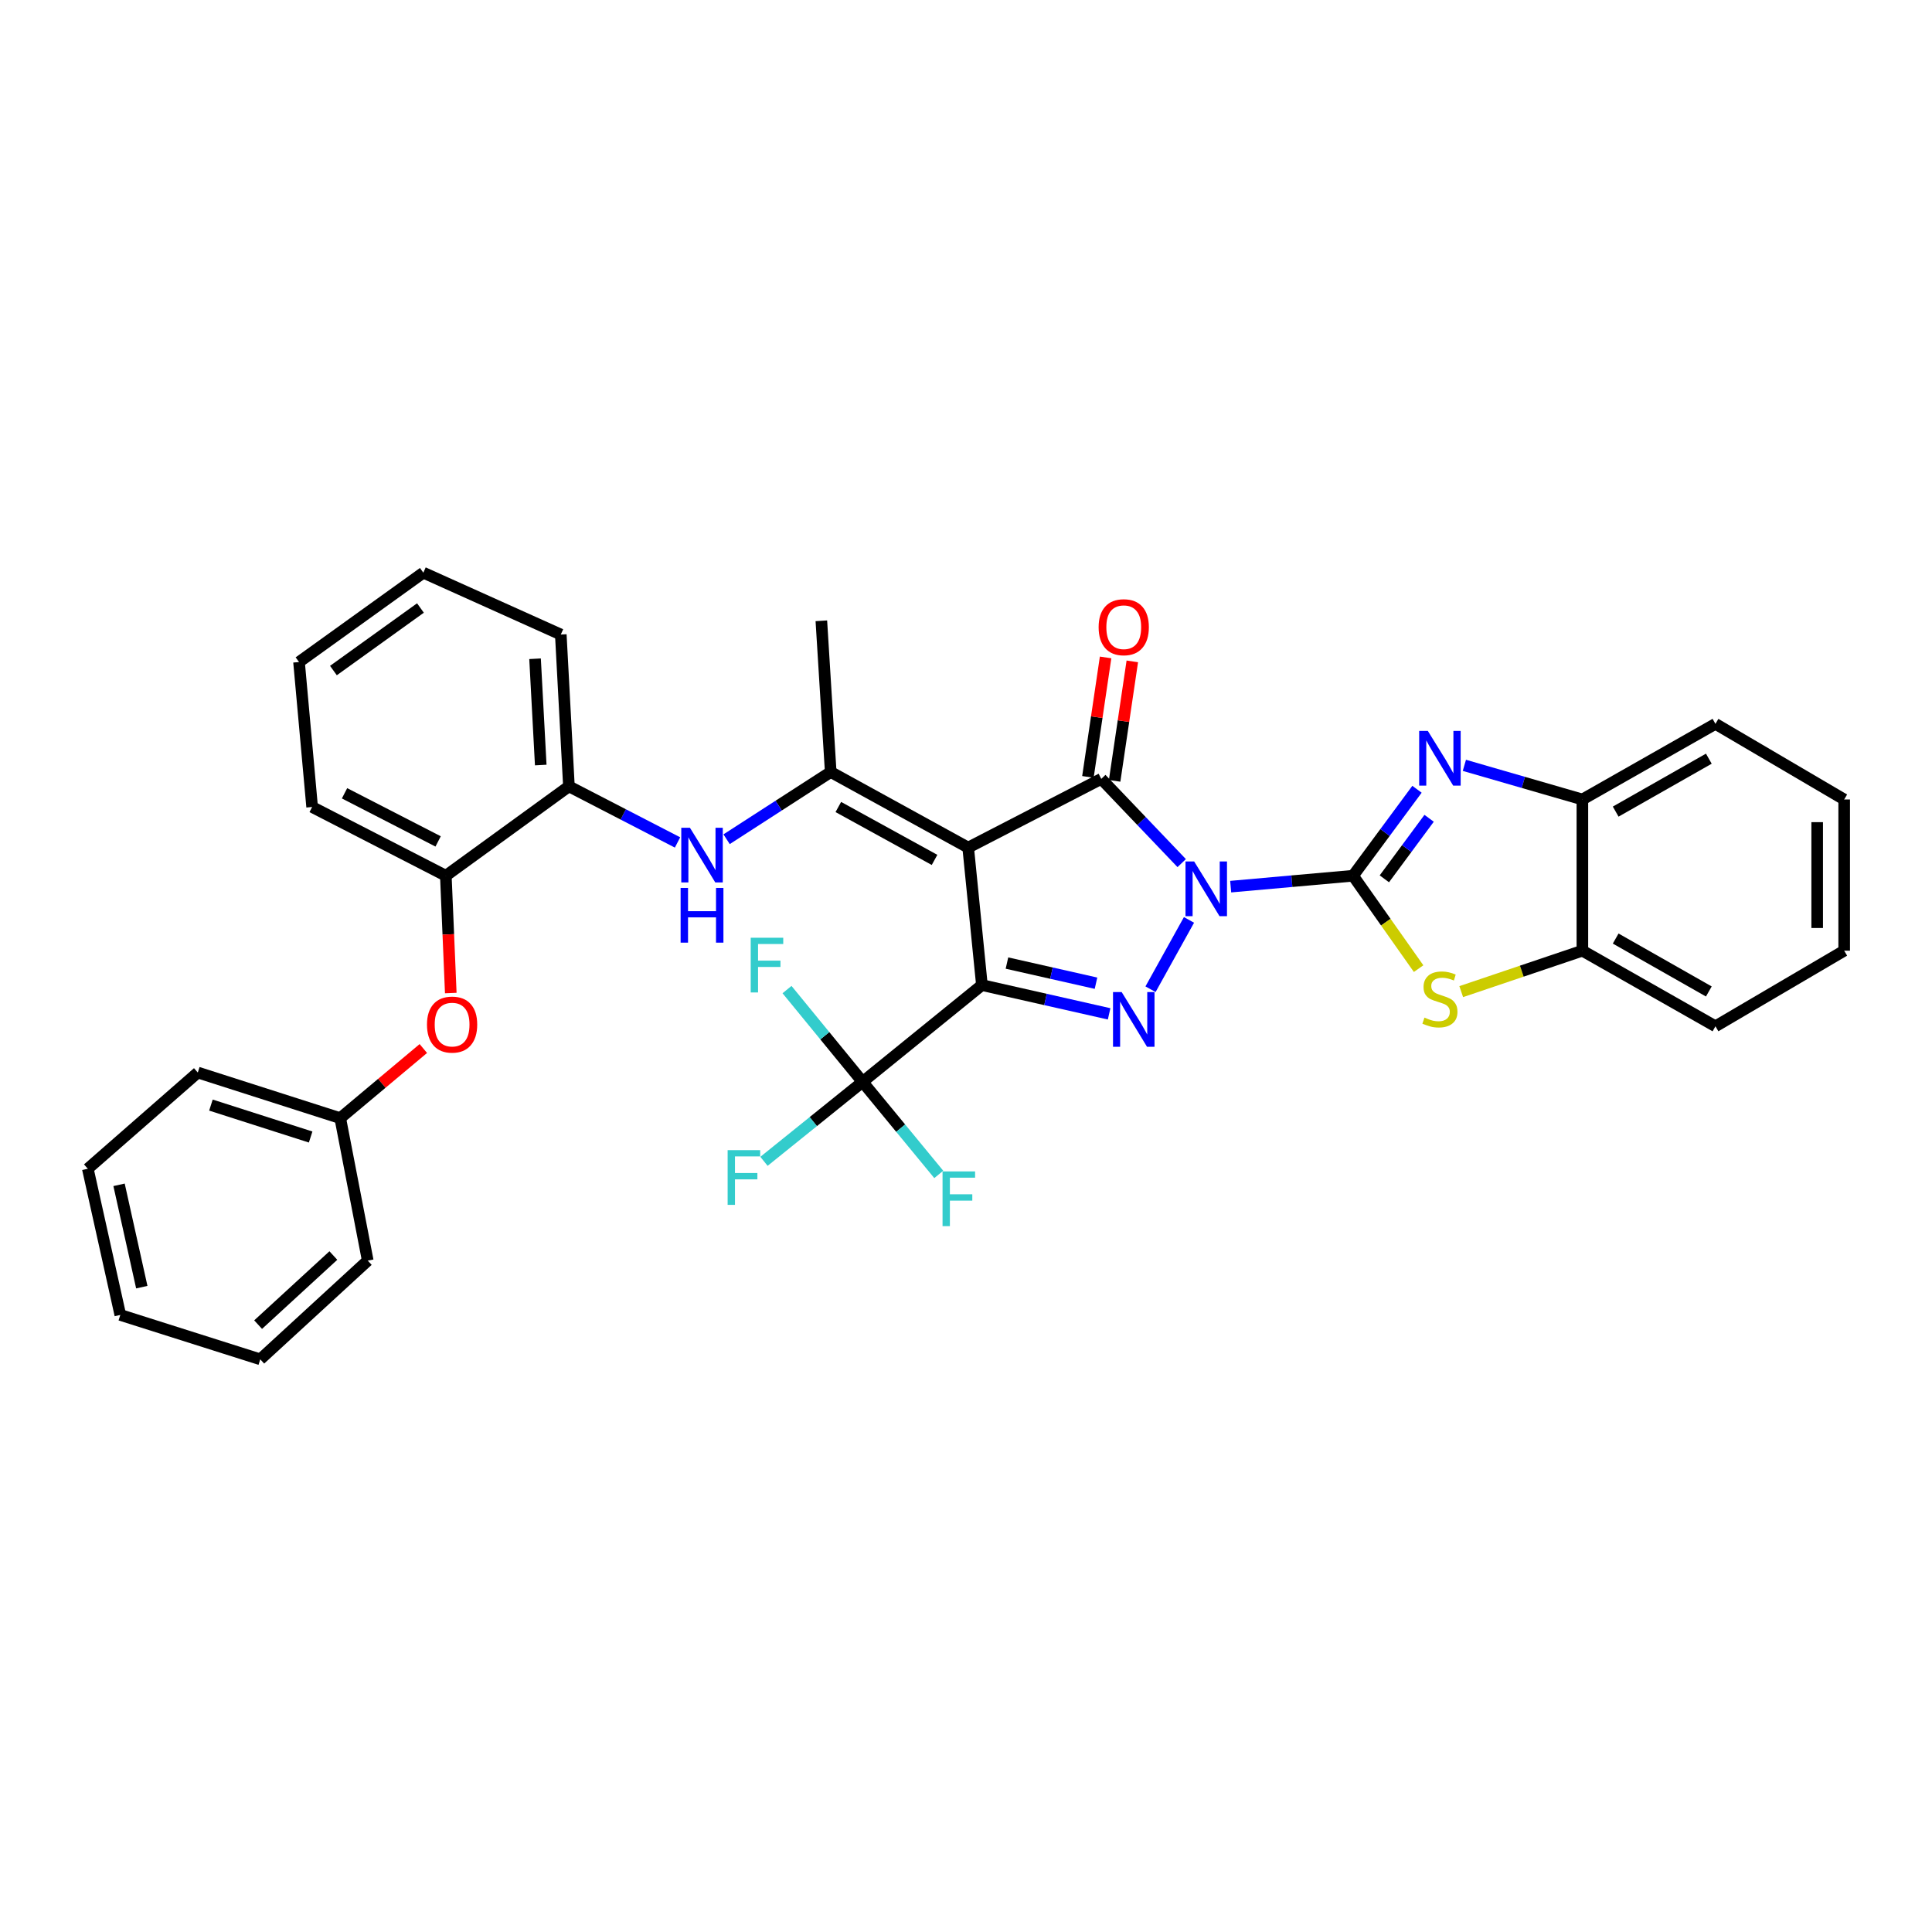<?xml version='1.0' encoding='iso-8859-1'?>
<svg version='1.1' baseProfile='full'
              xmlns='http://www.w3.org/2000/svg'
                      xmlns:rdkit='http://www.rdkit.org/xml'
                      xmlns:xlink='http://www.w3.org/1999/xlink'
                  xml:space='preserve'
width='1000px' height='1000px' viewBox='0 0 1000 1000'>
<!-- END OF HEADER -->
<rect style='opacity:1.0;fill:#FFFFFF;stroke:none' width='1000' height='1000' x='0' y='0'> </rect>
<path class='bond-2' d='M 636.998,458.927 L 668.668,456.105' style='fill:none;fill-rule:evenodd;stroke:#0000FF;stroke-width:6px;stroke-linecap:butt;stroke-linejoin:miter;stroke-opacity:1' />
<path class='bond-2' d='M 668.668,456.105 L 700.339,453.283' style='fill:none;fill-rule:evenodd;stroke:#000000;stroke-width:6px;stroke-linecap:butt;stroke-linejoin:miter;stroke-opacity:1' />
<path class='bond-3' d='M 611.644,446.743 L 590.831,424.943' style='fill:none;fill-rule:evenodd;stroke:#0000FF;stroke-width:6px;stroke-linecap:butt;stroke-linejoin:miter;stroke-opacity:1' />
<path class='bond-3' d='M 590.831,424.943 L 570.017,403.142' style='fill:none;fill-rule:evenodd;stroke:#000000;stroke-width:6px;stroke-linecap:butt;stroke-linejoin:miter;stroke-opacity:1' />
<path class='bond-4' d='M 615.42,476.146 L 595.51,512.023' style='fill:none;fill-rule:evenodd;stroke:#0000FF;stroke-width:6px;stroke-linecap:butt;stroke-linejoin:miter;stroke-opacity:1' />
<path class='bond-0' d='M 508.238,509.876 L 541.159,517.323' style='fill:none;fill-rule:evenodd;stroke:#000000;stroke-width:6px;stroke-linecap:butt;stroke-linejoin:miter;stroke-opacity:1' />
<path class='bond-0' d='M 541.159,517.323 L 574.08,524.771' style='fill:none;fill-rule:evenodd;stroke:#0000FF;stroke-width:6px;stroke-linecap:butt;stroke-linejoin:miter;stroke-opacity:1' />
<path class='bond-0' d='M 521.198,498.479 L 544.242,503.692' style='fill:none;fill-rule:evenodd;stroke:#000000;stroke-width:6px;stroke-linecap:butt;stroke-linejoin:miter;stroke-opacity:1' />
<path class='bond-0' d='M 544.242,503.692 L 567.287,508.905' style='fill:none;fill-rule:evenodd;stroke:#0000FF;stroke-width:6px;stroke-linecap:butt;stroke-linejoin:miter;stroke-opacity:1' />
<path class='bond-8' d='M 508.238,509.876 L 446.474,559.986' style='fill:none;fill-rule:evenodd;stroke:#000000;stroke-width:6px;stroke-linecap:butt;stroke-linejoin:miter;stroke-opacity:1' />
<path class='bond-34' d='M 508.238,509.876 L 501.126,438.71' style='fill:none;fill-rule:evenodd;stroke:#000000;stroke-width:6px;stroke-linecap:butt;stroke-linejoin:miter;stroke-opacity:1' />
<path class='bond-1' d='M 501.126,438.71 L 570.017,403.142' style='fill:none;fill-rule:evenodd;stroke:#000000;stroke-width:6px;stroke-linecap:butt;stroke-linejoin:miter;stroke-opacity:1' />
<path class='bond-6' d='M 501.126,438.71 L 429.975,399.586' style='fill:none;fill-rule:evenodd;stroke:#000000;stroke-width:6px;stroke-linecap:butt;stroke-linejoin:miter;stroke-opacity:1' />
<path class='bond-6' d='M 483.719,445.087 L 433.914,417.701' style='fill:none;fill-rule:evenodd;stroke:#000000;stroke-width:6px;stroke-linecap:butt;stroke-linejoin:miter;stroke-opacity:1' />
<path class='bond-5' d='M 700.339,453.283 L 716.886,430.904' style='fill:none;fill-rule:evenodd;stroke:#000000;stroke-width:6px;stroke-linecap:butt;stroke-linejoin:miter;stroke-opacity:1' />
<path class='bond-5' d='M 716.886,430.904 L 733.433,408.525' style='fill:none;fill-rule:evenodd;stroke:#0000FF;stroke-width:6px;stroke-linecap:butt;stroke-linejoin:miter;stroke-opacity:1' />
<path class='bond-5' d='M 716.54,454.878 L 728.123,439.213' style='fill:none;fill-rule:evenodd;stroke:#000000;stroke-width:6px;stroke-linecap:butt;stroke-linejoin:miter;stroke-opacity:1' />
<path class='bond-5' d='M 728.123,439.213 L 739.706,423.547' style='fill:none;fill-rule:evenodd;stroke:#0000FF;stroke-width:6px;stroke-linecap:butt;stroke-linejoin:miter;stroke-opacity:1' />
<path class='bond-7' d='M 700.339,453.283 L 717.305,477.322' style='fill:none;fill-rule:evenodd;stroke:#000000;stroke-width:6px;stroke-linecap:butt;stroke-linejoin:miter;stroke-opacity:1' />
<path class='bond-7' d='M 717.305,477.322 L 734.272,501.361' style='fill:none;fill-rule:evenodd;stroke:#CCCC00;stroke-width:6px;stroke-linecap:butt;stroke-linejoin:miter;stroke-opacity:1' />
<path class='bond-13' d='M 576.93,404.165 L 581.506,373.248' style='fill:none;fill-rule:evenodd;stroke:#000000;stroke-width:6px;stroke-linecap:butt;stroke-linejoin:miter;stroke-opacity:1' />
<path class='bond-13' d='M 581.506,373.248 L 586.082,342.33' style='fill:none;fill-rule:evenodd;stroke:#FF0000;stroke-width:6px;stroke-linecap:butt;stroke-linejoin:miter;stroke-opacity:1' />
<path class='bond-13' d='M 563.105,402.119 L 567.681,371.201' style='fill:none;fill-rule:evenodd;stroke:#000000;stroke-width:6px;stroke-linecap:butt;stroke-linejoin:miter;stroke-opacity:1' />
<path class='bond-13' d='M 567.681,371.201 L 572.257,340.284' style='fill:none;fill-rule:evenodd;stroke:#FF0000;stroke-width:6px;stroke-linecap:butt;stroke-linejoin:miter;stroke-opacity:1' />
<path class='bond-10' d='M 757.96,396.137 L 788.499,404.973' style='fill:none;fill-rule:evenodd;stroke:#0000FF;stroke-width:6px;stroke-linecap:butt;stroke-linejoin:miter;stroke-opacity:1' />
<path class='bond-10' d='M 788.499,404.973 L 819.037,413.81' style='fill:none;fill-rule:evenodd;stroke:#000000;stroke-width:6px;stroke-linecap:butt;stroke-linejoin:miter;stroke-opacity:1' />
<path class='bond-9' d='M 429.975,399.586 L 403.032,416.985' style='fill:none;fill-rule:evenodd;stroke:#000000;stroke-width:6px;stroke-linecap:butt;stroke-linejoin:miter;stroke-opacity:1' />
<path class='bond-9' d='M 403.032,416.985 L 376.088,434.384' style='fill:none;fill-rule:evenodd;stroke:#0000FF;stroke-width:6px;stroke-linecap:butt;stroke-linejoin:miter;stroke-opacity:1' />
<path class='bond-20' d='M 429.975,399.586 L 425.13,321.323' style='fill:none;fill-rule:evenodd;stroke:#000000;stroke-width:6px;stroke-linecap:butt;stroke-linejoin:miter;stroke-opacity:1' />
<path class='bond-11' d='M 756.327,513.262 L 787.682,502.668' style='fill:none;fill-rule:evenodd;stroke:#CCCC00;stroke-width:6px;stroke-linecap:butt;stroke-linejoin:miter;stroke-opacity:1' />
<path class='bond-11' d='M 787.682,502.668 L 819.037,492.073' style='fill:none;fill-rule:evenodd;stroke:#000000;stroke-width:6px;stroke-linecap:butt;stroke-linejoin:miter;stroke-opacity:1' />
<path class='bond-16' d='M 446.474,559.986 L 466.188,583.932' style='fill:none;fill-rule:evenodd;stroke:#000000;stroke-width:6px;stroke-linecap:butt;stroke-linejoin:miter;stroke-opacity:1' />
<path class='bond-16' d='M 466.188,583.932 L 485.902,607.877' style='fill:none;fill-rule:evenodd;stroke:#33CCCC;stroke-width:6px;stroke-linecap:butt;stroke-linejoin:miter;stroke-opacity:1' />
<path class='bond-17' d='M 446.474,559.986 L 420.955,580.544' style='fill:none;fill-rule:evenodd;stroke:#000000;stroke-width:6px;stroke-linecap:butt;stroke-linejoin:miter;stroke-opacity:1' />
<path class='bond-17' d='M 420.955,580.544 L 395.436,601.103' style='fill:none;fill-rule:evenodd;stroke:#33CCCC;stroke-width:6px;stroke-linecap:butt;stroke-linejoin:miter;stroke-opacity:1' />
<path class='bond-18' d='M 446.474,559.986 L 426.916,536.096' style='fill:none;fill-rule:evenodd;stroke:#000000;stroke-width:6px;stroke-linecap:butt;stroke-linejoin:miter;stroke-opacity:1' />
<path class='bond-18' d='M 426.916,536.096 L 407.358,512.205' style='fill:none;fill-rule:evenodd;stroke:#33CCCC;stroke-width:6px;stroke-linecap:butt;stroke-linejoin:miter;stroke-opacity:1' />
<path class='bond-12' d='M 350.688,436.051 L 322.581,421.534' style='fill:none;fill-rule:evenodd;stroke:#0000FF;stroke-width:6px;stroke-linecap:butt;stroke-linejoin:miter;stroke-opacity:1' />
<path class='bond-12' d='M 322.581,421.534 L 294.475,407.016' style='fill:none;fill-rule:evenodd;stroke:#000000;stroke-width:6px;stroke-linecap:butt;stroke-linejoin:miter;stroke-opacity:1' />
<path class='bond-21' d='M 819.037,413.81 L 887.913,374.671' style='fill:none;fill-rule:evenodd;stroke:#000000;stroke-width:6px;stroke-linecap:butt;stroke-linejoin:miter;stroke-opacity:1' />
<path class='bond-21' d='M 836.274,420.09 L 884.487,392.692' style='fill:none;fill-rule:evenodd;stroke:#000000;stroke-width:6px;stroke-linecap:butt;stroke-linejoin:miter;stroke-opacity:1' />
<path class='bond-35' d='M 819.037,413.81 L 819.037,492.073' style='fill:none;fill-rule:evenodd;stroke:#000000;stroke-width:6px;stroke-linecap:butt;stroke-linejoin:miter;stroke-opacity:1' />
<path class='bond-22' d='M 819.037,492.073 L 887.913,531.204' style='fill:none;fill-rule:evenodd;stroke:#000000;stroke-width:6px;stroke-linecap:butt;stroke-linejoin:miter;stroke-opacity:1' />
<path class='bond-22' d='M 836.272,485.791 L 884.486,513.183' style='fill:none;fill-rule:evenodd;stroke:#000000;stroke-width:6px;stroke-linecap:butt;stroke-linejoin:miter;stroke-opacity:1' />
<path class='bond-14' d='M 294.475,407.016 L 230.762,453.283' style='fill:none;fill-rule:evenodd;stroke:#000000;stroke-width:6px;stroke-linecap:butt;stroke-linejoin:miter;stroke-opacity:1' />
<path class='bond-23' d='M 294.475,407.016 L 290.267,328.435' style='fill:none;fill-rule:evenodd;stroke:#000000;stroke-width:6px;stroke-linecap:butt;stroke-linejoin:miter;stroke-opacity:1' />
<path class='bond-23' d='M 279.888,395.976 L 276.942,340.97' style='fill:none;fill-rule:evenodd;stroke:#000000;stroke-width:6px;stroke-linecap:butt;stroke-linejoin:miter;stroke-opacity:1' />
<path class='bond-15' d='M 230.762,453.283 L 232.042,483.639' style='fill:none;fill-rule:evenodd;stroke:#000000;stroke-width:6px;stroke-linecap:butt;stroke-linejoin:miter;stroke-opacity:1' />
<path class='bond-15' d='M 232.042,483.639 L 233.322,513.996' style='fill:none;fill-rule:evenodd;stroke:#FF0000;stroke-width:6px;stroke-linecap:butt;stroke-linejoin:miter;stroke-opacity:1' />
<path class='bond-24' d='M 230.762,453.283 L 161.56,417.7' style='fill:none;fill-rule:evenodd;stroke:#000000;stroke-width:6px;stroke-linecap:butt;stroke-linejoin:miter;stroke-opacity:1' />
<path class='bond-24' d='M 226.772,435.517 L 178.331,410.609' style='fill:none;fill-rule:evenodd;stroke:#000000;stroke-width:6px;stroke-linecap:butt;stroke-linejoin:miter;stroke-opacity:1' />
<path class='bond-19' d='M 219.119,542.716 L 197.614,560.734' style='fill:none;fill-rule:evenodd;stroke:#FF0000;stroke-width:6px;stroke-linecap:butt;stroke-linejoin:miter;stroke-opacity:1' />
<path class='bond-19' d='M 197.614,560.734 L 176.11,578.752' style='fill:none;fill-rule:evenodd;stroke:#000000;stroke-width:6px;stroke-linecap:butt;stroke-linejoin:miter;stroke-opacity:1' />
<path class='bond-25' d='M 176.11,578.752 L 102.381,555.141' style='fill:none;fill-rule:evenodd;stroke:#000000;stroke-width:6px;stroke-linecap:butt;stroke-linejoin:miter;stroke-opacity:1' />
<path class='bond-25' d='M 160.788,588.52 L 109.178,571.992' style='fill:none;fill-rule:evenodd;stroke:#000000;stroke-width:6px;stroke-linecap:butt;stroke-linejoin:miter;stroke-opacity:1' />
<path class='bond-26' d='M 176.11,578.752 L 190.342,652.488' style='fill:none;fill-rule:evenodd;stroke:#000000;stroke-width:6px;stroke-linecap:butt;stroke-linejoin:miter;stroke-opacity:1' />
<path class='bond-27' d='M 887.913,374.671 L 954.545,413.81' style='fill:none;fill-rule:evenodd;stroke:#000000;stroke-width:6px;stroke-linecap:butt;stroke-linejoin:miter;stroke-opacity:1' />
<path class='bond-28' d='M 887.913,531.204 L 954.545,492.073' style='fill:none;fill-rule:evenodd;stroke:#000000;stroke-width:6px;stroke-linecap:butt;stroke-linejoin:miter;stroke-opacity:1' />
<path class='bond-29' d='M 290.267,328.435 L 219.116,296.416' style='fill:none;fill-rule:evenodd;stroke:#000000;stroke-width:6px;stroke-linecap:butt;stroke-linejoin:miter;stroke-opacity:1' />
<path class='bond-37' d='M 161.56,417.7 L 154.774,342.667' style='fill:none;fill-rule:evenodd;stroke:#000000;stroke-width:6px;stroke-linecap:butt;stroke-linejoin:miter;stroke-opacity:1' />
<path class='bond-31' d='M 102.381,555.141 L 45.455,604.94' style='fill:none;fill-rule:evenodd;stroke:#000000;stroke-width:6px;stroke-linecap:butt;stroke-linejoin:miter;stroke-opacity:1' />
<path class='bond-32' d='M 190.342,652.488 L 134.711,703.584' style='fill:none;fill-rule:evenodd;stroke:#000000;stroke-width:6px;stroke-linecap:butt;stroke-linejoin:miter;stroke-opacity:1' />
<path class='bond-32' d='M 172.543,649.86 L 133.602,685.627' style='fill:none;fill-rule:evenodd;stroke:#000000;stroke-width:6px;stroke-linecap:butt;stroke-linejoin:miter;stroke-opacity:1' />
<path class='bond-36' d='M 954.545,413.81 L 954.545,492.073' style='fill:none;fill-rule:evenodd;stroke:#000000;stroke-width:6px;stroke-linecap:butt;stroke-linejoin:miter;stroke-opacity:1' />
<path class='bond-36' d='M 940.57,425.549 L 940.57,480.333' style='fill:none;fill-rule:evenodd;stroke:#000000;stroke-width:6px;stroke-linecap:butt;stroke-linejoin:miter;stroke-opacity:1' />
<path class='bond-30' d='M 219.116,296.416 L 154.774,342.667' style='fill:none;fill-rule:evenodd;stroke:#000000;stroke-width:6px;stroke-linecap:butt;stroke-linejoin:miter;stroke-opacity:1' />
<path class='bond-30' d='M 217.622,314.701 L 172.583,347.077' style='fill:none;fill-rule:evenodd;stroke:#000000;stroke-width:6px;stroke-linecap:butt;stroke-linejoin:miter;stroke-opacity:1' />
<path class='bond-38' d='M 45.455,604.94 L 62.272,680.61' style='fill:none;fill-rule:evenodd;stroke:#000000;stroke-width:6px;stroke-linecap:butt;stroke-linejoin:miter;stroke-opacity:1' />
<path class='bond-38' d='M 61.62,613.259 L 73.392,666.228' style='fill:none;fill-rule:evenodd;stroke:#000000;stroke-width:6px;stroke-linecap:butt;stroke-linejoin:miter;stroke-opacity:1' />
<path class='bond-33' d='M 134.711,703.584 L 62.272,680.61' style='fill:none;fill-rule:evenodd;stroke:#000000;stroke-width:6px;stroke-linecap:butt;stroke-linejoin:miter;stroke-opacity:1' />
<path  class='atom-0' d='M 618.091 445.893
L 627.371 460.893
Q 628.291 462.373, 629.771 465.053
Q 631.251 467.733, 631.331 467.893
L 631.331 445.893
L 635.091 445.893
L 635.091 474.213
L 631.211 474.213
L 621.251 457.813
Q 620.091 455.893, 618.851 453.693
Q 617.651 451.493, 617.291 450.813
L 617.291 474.213
L 613.611 474.213
L 613.611 445.893
L 618.091 445.893
' fill='#0000FF'/>
<path  class='atom-5' d='M 580.574 513.496
L 589.854 528.496
Q 590.774 529.976, 592.254 532.656
Q 593.734 535.336, 593.814 535.496
L 593.814 513.496
L 597.574 513.496
L 597.574 541.816
L 593.694 541.816
L 583.734 525.416
Q 582.574 523.496, 581.334 521.296
Q 580.134 519.096, 579.774 518.416
L 579.774 541.816
L 576.094 541.816
L 576.094 513.496
L 580.574 513.496
' fill='#0000FF'/>
<path  class='atom-6' d='M 739.041 378.314
L 748.321 393.314
Q 749.241 394.794, 750.721 397.474
Q 752.201 400.154, 752.281 400.314
L 752.281 378.314
L 756.041 378.314
L 756.041 406.634
L 752.161 406.634
L 742.201 390.234
Q 741.041 388.314, 739.801 386.114
Q 738.601 383.914, 738.241 383.234
L 738.241 406.634
L 734.561 406.634
L 734.561 378.314
L 739.041 378.314
' fill='#0000FF'/>
<path  class='atom-8' d='M 737.301 526.708
Q 737.621 526.828, 738.941 527.388
Q 740.261 527.948, 741.701 528.308
Q 743.181 528.628, 744.621 528.628
Q 747.301 528.628, 748.861 527.348
Q 750.421 526.028, 750.421 523.748
Q 750.421 522.188, 749.621 521.228
Q 748.861 520.268, 747.661 519.748
Q 746.461 519.228, 744.461 518.628
Q 741.941 517.868, 740.421 517.148
Q 738.941 516.428, 737.861 514.908
Q 736.821 513.388, 736.821 510.828
Q 736.821 507.268, 739.221 505.068
Q 741.661 502.868, 746.461 502.868
Q 749.741 502.868, 753.461 504.428
L 752.541 507.508
Q 749.141 506.108, 746.581 506.108
Q 743.821 506.108, 742.301 507.268
Q 740.781 508.388, 740.821 510.348
Q 740.821 511.868, 741.581 512.788
Q 742.381 513.708, 743.501 514.228
Q 744.661 514.748, 746.581 515.348
Q 749.141 516.148, 750.661 516.948
Q 752.181 517.748, 753.261 519.388
Q 754.381 520.988, 754.381 523.748
Q 754.381 527.668, 751.741 529.788
Q 749.141 531.868, 744.781 531.868
Q 742.261 531.868, 740.341 531.308
Q 738.461 530.788, 736.221 529.868
L 737.301 526.708
' fill='#CCCC00'/>
<path  class='atom-10' d='M 357.106 428.44
L 366.386 443.44
Q 367.306 444.92, 368.786 447.6
Q 370.266 450.28, 370.346 450.44
L 370.346 428.44
L 374.106 428.44
L 374.106 456.76
L 370.226 456.76
L 360.266 440.36
Q 359.106 438.44, 357.866 436.24
Q 356.666 434.04, 356.306 433.36
L 356.306 456.76
L 352.626 456.76
L 352.626 428.44
L 357.106 428.44
' fill='#0000FF'/>
<path  class='atom-10' d='M 352.286 459.592
L 356.126 459.592
L 356.126 471.632
L 370.606 471.632
L 370.606 459.592
L 374.446 459.592
L 374.446 487.912
L 370.606 487.912
L 370.606 474.832
L 356.126 474.832
L 356.126 487.912
L 352.286 487.912
L 352.286 459.592
' fill='#0000FF'/>
<path  class='atom-14' d='M 568.648 324.641
Q 568.648 317.841, 572.008 314.041
Q 575.368 310.241, 581.648 310.241
Q 587.928 310.241, 591.288 314.041
Q 594.648 317.841, 594.648 324.641
Q 594.648 331.521, 591.248 335.441
Q 587.848 339.321, 581.648 339.321
Q 575.408 339.321, 572.008 335.441
Q 568.648 331.561, 568.648 324.641
M 581.648 336.121
Q 585.968 336.121, 588.288 333.241
Q 590.648 330.321, 590.648 324.641
Q 590.648 319.081, 588.288 316.281
Q 585.968 313.441, 581.648 313.441
Q 577.328 313.441, 574.968 316.241
Q 572.648 319.041, 572.648 324.641
Q 572.648 330.361, 574.968 333.241
Q 577.328 336.121, 581.648 336.121
' fill='#FF0000'/>
<path  class='atom-16' d='M 221.007 530.321
Q 221.007 523.521, 224.367 519.721
Q 227.727 515.921, 234.007 515.921
Q 240.287 515.921, 243.647 519.721
Q 247.007 523.521, 247.007 530.321
Q 247.007 537.201, 243.607 541.121
Q 240.207 545.001, 234.007 545.001
Q 227.767 545.001, 224.367 541.121
Q 221.007 537.241, 221.007 530.321
M 234.007 541.801
Q 238.327 541.801, 240.647 538.921
Q 243.007 536.001, 243.007 530.321
Q 243.007 524.761, 240.647 521.961
Q 238.327 519.121, 234.007 519.121
Q 229.687 519.121, 227.327 521.921
Q 225.007 524.721, 225.007 530.321
Q 225.007 536.041, 227.327 538.921
Q 229.687 541.801, 234.007 541.801
' fill='#FF0000'/>
<path  class='atom-17' d='M 487.861 606.324
L 504.701 606.324
L 504.701 609.564
L 491.661 609.564
L 491.661 618.164
L 503.261 618.164
L 503.261 621.444
L 491.661 621.444
L 491.661 634.644
L 487.861 634.644
L 487.861 606.324
' fill='#33CCCC'/>
<path  class='atom-18' d='M 376.624 595.315
L 393.464 595.315
L 393.464 598.555
L 380.424 598.555
L 380.424 607.155
L 392.024 607.155
L 392.024 610.435
L 380.424 610.435
L 380.424 623.635
L 376.624 623.635
L 376.624 595.315
' fill='#33CCCC'/>
<path  class='atom-19' d='M 388.565 485.374
L 405.405 485.374
L 405.405 488.614
L 392.365 488.614
L 392.365 497.214
L 403.965 497.214
L 403.965 500.494
L 392.365 500.494
L 392.365 513.694
L 388.565 513.694
L 388.565 485.374
' fill='#33CCCC'/>
</svg>
